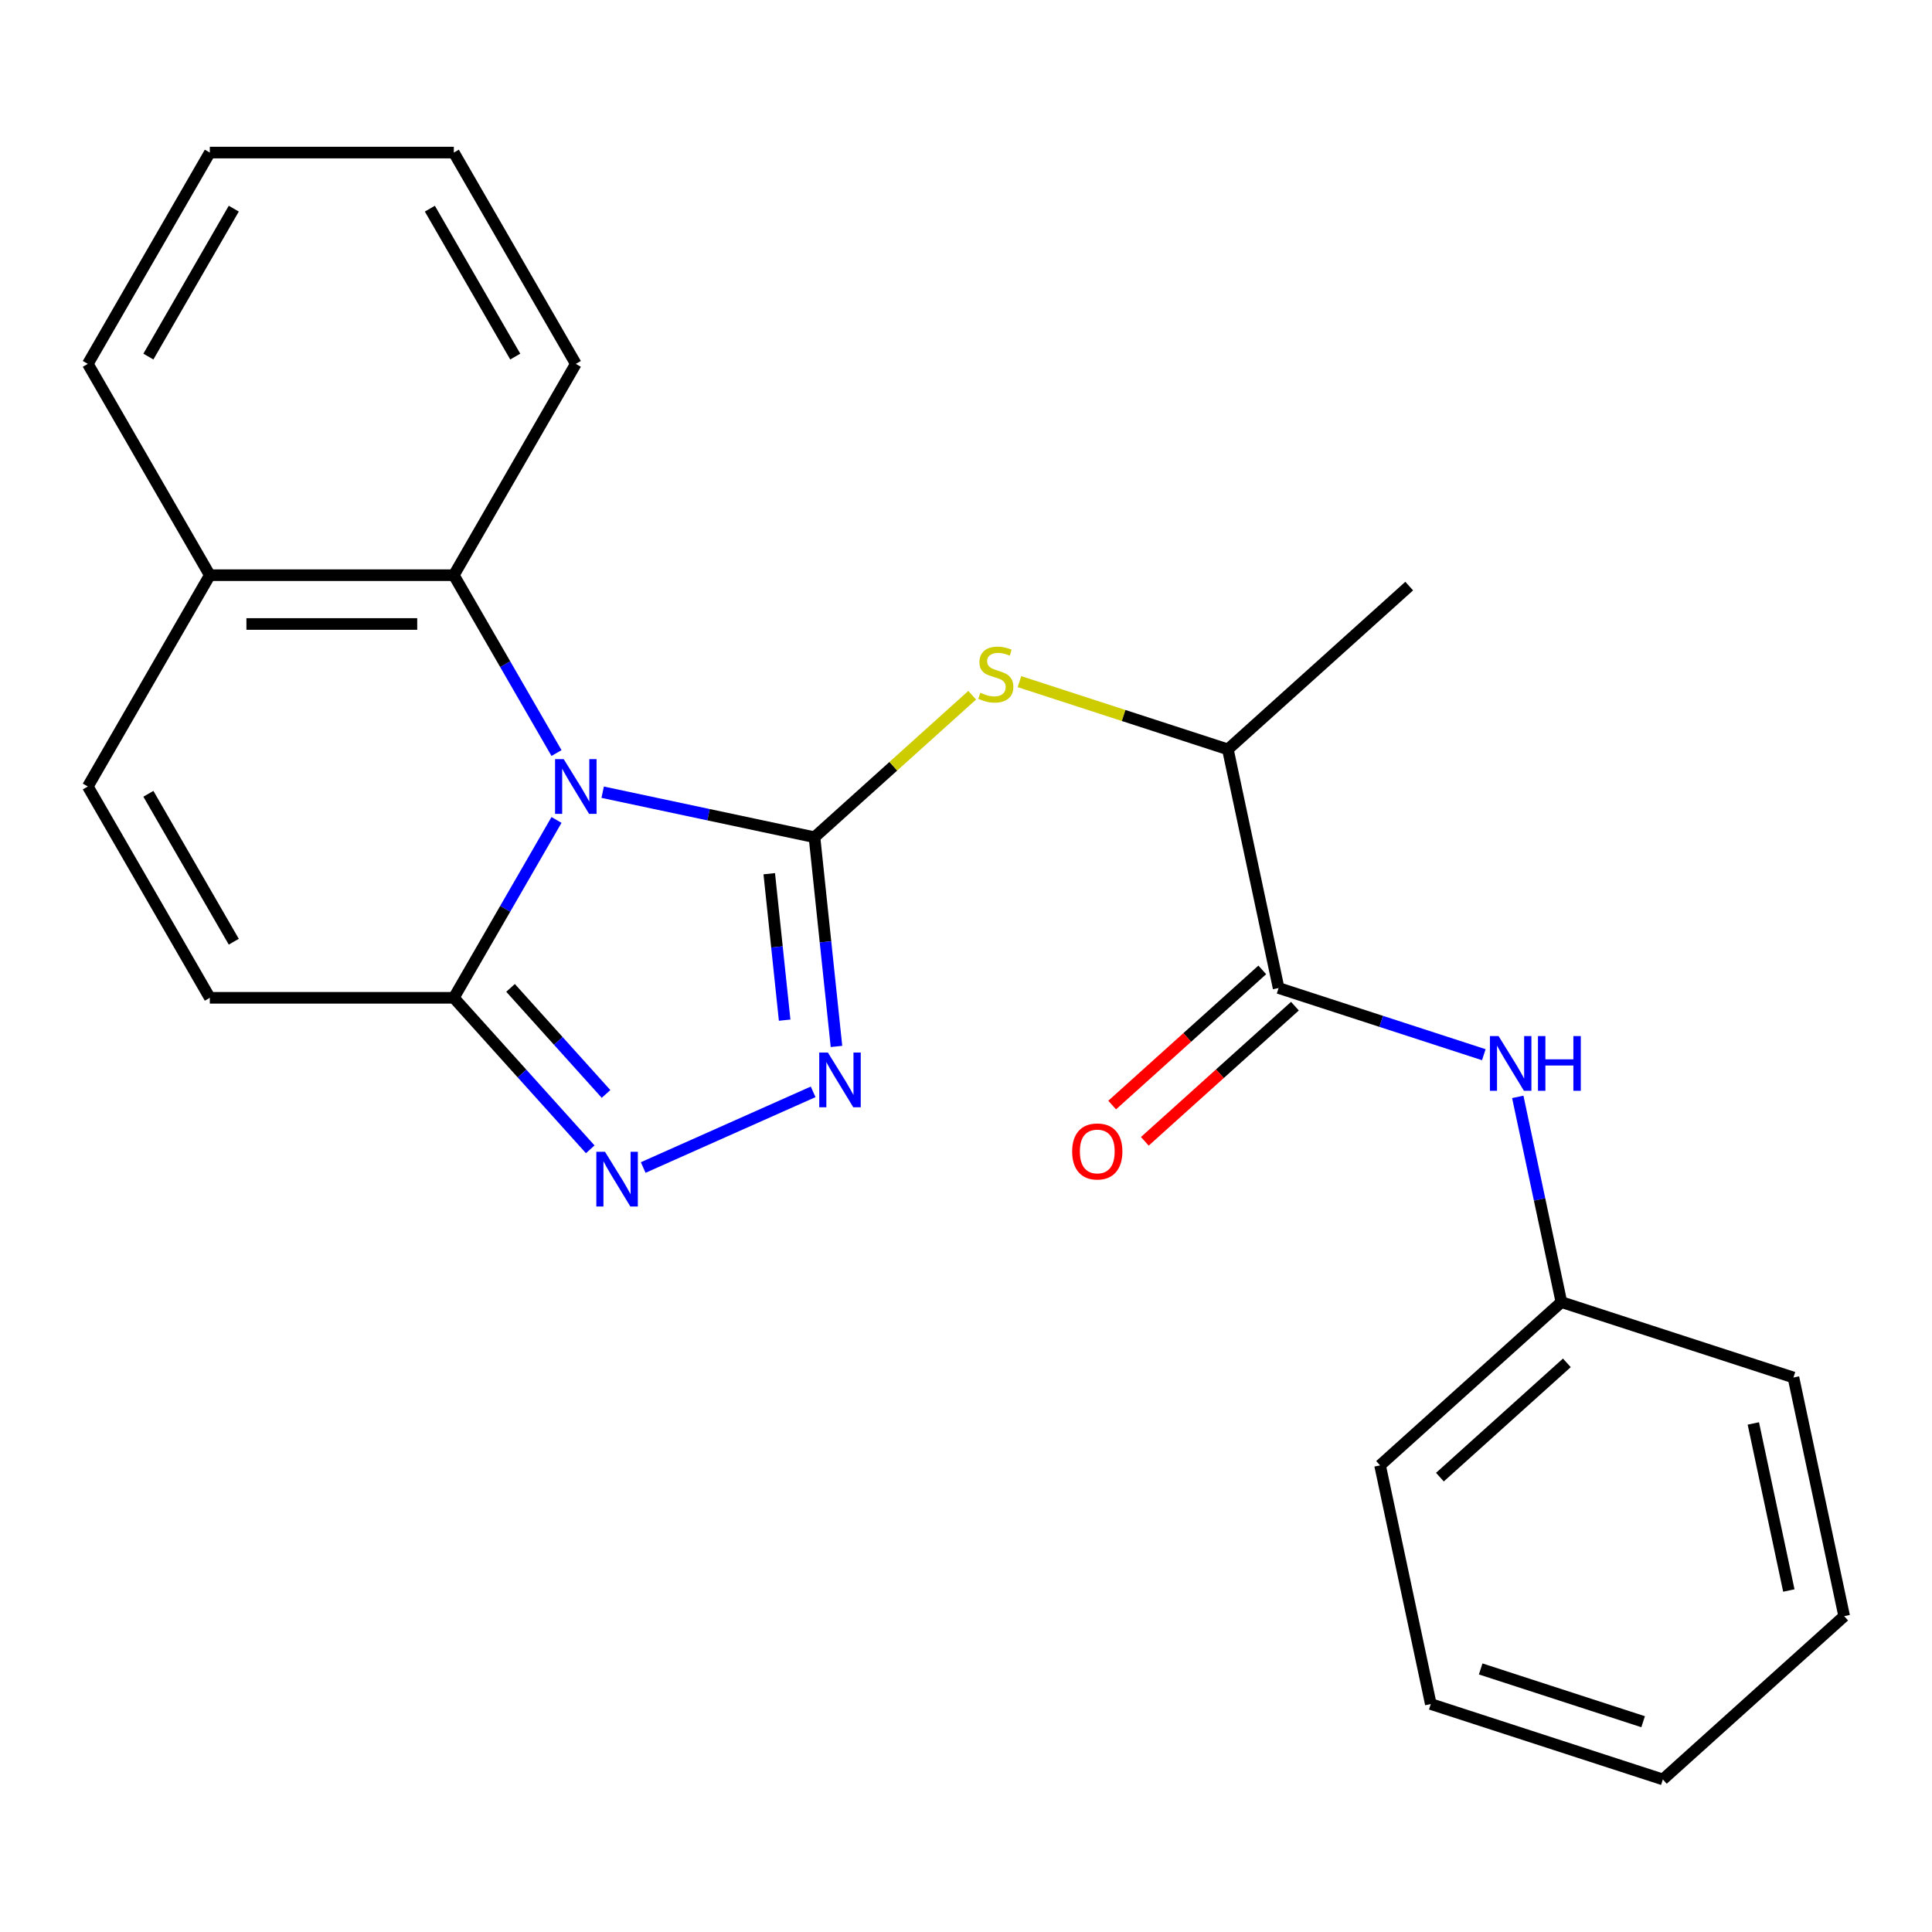 <?xml version='1.0' encoding='iso-8859-1'?>
<svg version='1.1' baseProfile='full'
              xmlns='http://www.w3.org/2000/svg'
                      xmlns:rdkit='http://www.rdkit.org/xml'
                      xmlns:xlink='http://www.w3.org/1999/xlink'
                  xml:space='preserve'
width='1000px' height='1000px' viewBox='0 0 1000 1000'>
<!-- END OF HEADER -->
<rect style='opacity:1.0;fill:#FFFFFF;stroke:none' width='1000' height='1000' x='0' y='0'> </rect>
<path class='bond-0' d='M 311.94,410.044 L 366.759,421.696' style='fill:none;fill-rule:evenodd;stroke:#0000FF;stroke-width:6px;stroke-linecap:butt;stroke-linejoin:miter;stroke-opacity:1' />
<path class='bond-0' d='M 366.759,421.696 L 421.577,433.348' style='fill:none;fill-rule:evenodd;stroke:#000000;stroke-width:6px;stroke-linecap:butt;stroke-linejoin:miter;stroke-opacity:1' />
<path class='bond-2' d='M 288.045,424.407 L 261.47,470.435' style='fill:none;fill-rule:evenodd;stroke:#0000FF;stroke-width:6px;stroke-linecap:butt;stroke-linejoin:miter;stroke-opacity:1' />
<path class='bond-2' d='M 261.47,470.435 L 234.896,516.464' style='fill:none;fill-rule:evenodd;stroke:#000000;stroke-width:6px;stroke-linecap:butt;stroke-linejoin:miter;stroke-opacity:1' />
<path class='bond-4' d='M 288.045,389.772 L 261.47,343.744' style='fill:none;fill-rule:evenodd;stroke:#0000FF;stroke-width:6px;stroke-linecap:butt;stroke-linejoin:miter;stroke-opacity:1' />
<path class='bond-4' d='M 261.47,343.744 L 234.896,297.716' style='fill:none;fill-rule:evenodd;stroke:#000000;stroke-width:6px;stroke-linecap:butt;stroke-linejoin:miter;stroke-opacity:1' />
<path class='bond-1' d='M 421.577,433.348 L 427.268,487.49' style='fill:none;fill-rule:evenodd;stroke:#000000;stroke-width:6px;stroke-linecap:butt;stroke-linejoin:miter;stroke-opacity:1' />
<path class='bond-1' d='M 427.268,487.49 L 432.959,541.633' style='fill:none;fill-rule:evenodd;stroke:#0000FF;stroke-width:6px;stroke-linecap:butt;stroke-linejoin:miter;stroke-opacity:1' />
<path class='bond-1' d='M 398.164,452.231 L 402.148,490.131' style='fill:none;fill-rule:evenodd;stroke:#000000;stroke-width:6px;stroke-linecap:butt;stroke-linejoin:miter;stroke-opacity:1' />
<path class='bond-1' d='M 402.148,490.131 L 406.131,528.03' style='fill:none;fill-rule:evenodd;stroke:#0000FF;stroke-width:6px;stroke-linecap:butt;stroke-linejoin:miter;stroke-opacity:1' />
<path class='bond-5' d='M 421.577,433.348 L 462.386,396.603' style='fill:none;fill-rule:evenodd;stroke:#000000;stroke-width:6px;stroke-linecap:butt;stroke-linejoin:miter;stroke-opacity:1' />
<path class='bond-5' d='M 462.386,396.603 L 503.195,359.859' style='fill:none;fill-rule:evenodd;stroke:#CCCC00;stroke-width:6px;stroke-linecap:butt;stroke-linejoin:miter;stroke-opacity:1' />
<path class='bond-24' d='M 420.881,565.138 L 332.92,604.301' style='fill:none;fill-rule:evenodd;stroke:#0000FF;stroke-width:6px;stroke-linecap:butt;stroke-linejoin:miter;stroke-opacity:1' />
<path class='bond-3' d='M 234.896,516.464 L 270.201,555.674' style='fill:none;fill-rule:evenodd;stroke:#000000;stroke-width:6px;stroke-linecap:butt;stroke-linejoin:miter;stroke-opacity:1' />
<path class='bond-3' d='M 270.201,555.674 L 305.506,594.884' style='fill:none;fill-rule:evenodd;stroke:#0000FF;stroke-width:6px;stroke-linecap:butt;stroke-linejoin:miter;stroke-opacity:1' />
<path class='bond-3' d='M 264.258,511.325 L 288.972,538.773' style='fill:none;fill-rule:evenodd;stroke:#000000;stroke-width:6px;stroke-linecap:butt;stroke-linejoin:miter;stroke-opacity:1' />
<path class='bond-3' d='M 288.972,538.773 L 313.685,566.22' style='fill:none;fill-rule:evenodd;stroke:#0000FF;stroke-width:6px;stroke-linecap:butt;stroke-linejoin:miter;stroke-opacity:1' />
<path class='bond-7' d='M 234.896,516.464 L 108.602,516.464' style='fill:none;fill-rule:evenodd;stroke:#000000;stroke-width:6px;stroke-linecap:butt;stroke-linejoin:miter;stroke-opacity:1' />
<path class='bond-11' d='M 234.896,297.716 L 108.602,297.716' style='fill:none;fill-rule:evenodd;stroke:#000000;stroke-width:6px;stroke-linecap:butt;stroke-linejoin:miter;stroke-opacity:1' />
<path class='bond-11' d='M 215.952,322.975 L 127.546,322.975' style='fill:none;fill-rule:evenodd;stroke:#000000;stroke-width:6px;stroke-linecap:butt;stroke-linejoin:miter;stroke-opacity:1' />
<path class='bond-14' d='M 234.896,297.716 L 298.043,188.342' style='fill:none;fill-rule:evenodd;stroke:#000000;stroke-width:6px;stroke-linecap:butt;stroke-linejoin:miter;stroke-opacity:1' />
<path class='bond-10' d='M 527.67,352.817 L 581.608,370.342' style='fill:none;fill-rule:evenodd;stroke:#CCCC00;stroke-width:6px;stroke-linecap:butt;stroke-linejoin:miter;stroke-opacity:1' />
<path class='bond-10' d='M 581.608,370.342 L 635.545,387.868' style='fill:none;fill-rule:evenodd;stroke:#000000;stroke-width:6px;stroke-linecap:butt;stroke-linejoin:miter;stroke-opacity:1' />
<path class='bond-6' d='M 661.803,511.402 L 635.545,387.868' style='fill:none;fill-rule:evenodd;stroke:#000000;stroke-width:6px;stroke-linecap:butt;stroke-linejoin:miter;stroke-opacity:1' />
<path class='bond-9' d='M 661.803,511.402 L 714.911,528.658' style='fill:none;fill-rule:evenodd;stroke:#000000;stroke-width:6px;stroke-linecap:butt;stroke-linejoin:miter;stroke-opacity:1' />
<path class='bond-9' d='M 714.911,528.658 L 768.019,545.914' style='fill:none;fill-rule:evenodd;stroke:#0000FF;stroke-width:6px;stroke-linecap:butt;stroke-linejoin:miter;stroke-opacity:1' />
<path class='bond-12' d='M 653.353,502.016 L 614.504,536.996' style='fill:none;fill-rule:evenodd;stroke:#000000;stroke-width:6px;stroke-linecap:butt;stroke-linejoin:miter;stroke-opacity:1' />
<path class='bond-12' d='M 614.504,536.996 L 575.655,571.976' style='fill:none;fill-rule:evenodd;stroke:#FF0000;stroke-width:6px;stroke-linecap:butt;stroke-linejoin:miter;stroke-opacity:1' />
<path class='bond-12' d='M 670.254,520.787 L 631.405,555.767' style='fill:none;fill-rule:evenodd;stroke:#000000;stroke-width:6px;stroke-linecap:butt;stroke-linejoin:miter;stroke-opacity:1' />
<path class='bond-12' d='M 631.405,555.767 L 592.557,590.747' style='fill:none;fill-rule:evenodd;stroke:#FF0000;stroke-width:6px;stroke-linecap:butt;stroke-linejoin:miter;stroke-opacity:1' />
<path class='bond-25' d='M 108.602,516.464 L 45.455,407.09' style='fill:none;fill-rule:evenodd;stroke:#000000;stroke-width:6px;stroke-linecap:butt;stroke-linejoin:miter;stroke-opacity:1' />
<path class='bond-25' d='M 121.004,487.428 L 76.801,410.866' style='fill:none;fill-rule:evenodd;stroke:#000000;stroke-width:6px;stroke-linecap:butt;stroke-linejoin:miter;stroke-opacity:1' />
<path class='bond-8' d='M 45.455,407.09 L 108.602,297.716' style='fill:none;fill-rule:evenodd;stroke:#000000;stroke-width:6px;stroke-linecap:butt;stroke-linejoin:miter;stroke-opacity:1' />
<path class='bond-13' d='M 785.597,567.746 L 796.886,620.855' style='fill:none;fill-rule:evenodd;stroke:#0000FF;stroke-width:6px;stroke-linecap:butt;stroke-linejoin:miter;stroke-opacity:1' />
<path class='bond-13' d='M 796.886,620.855 L 808.174,673.963' style='fill:none;fill-rule:evenodd;stroke:#000000;stroke-width:6px;stroke-linecap:butt;stroke-linejoin:miter;stroke-opacity:1' />
<path class='bond-15' d='M 635.545,387.868 L 729.4,303.36' style='fill:none;fill-rule:evenodd;stroke:#000000;stroke-width:6px;stroke-linecap:butt;stroke-linejoin:miter;stroke-opacity:1' />
<path class='bond-16' d='M 108.602,297.716 L 45.455,188.342' style='fill:none;fill-rule:evenodd;stroke:#000000;stroke-width:6px;stroke-linecap:butt;stroke-linejoin:miter;stroke-opacity:1' />
<path class='bond-17' d='M 808.174,673.963 L 714.32,758.471' style='fill:none;fill-rule:evenodd;stroke:#000000;stroke-width:6px;stroke-linecap:butt;stroke-linejoin:miter;stroke-opacity:1' />
<path class='bond-17' d='M 810.998,705.411 L 745.299,764.566' style='fill:none;fill-rule:evenodd;stroke:#000000;stroke-width:6px;stroke-linecap:butt;stroke-linejoin:miter;stroke-opacity:1' />
<path class='bond-18' d='M 808.174,673.963 L 928.287,712.991' style='fill:none;fill-rule:evenodd;stroke:#000000;stroke-width:6px;stroke-linecap:butt;stroke-linejoin:miter;stroke-opacity:1' />
<path class='bond-19' d='M 298.043,188.342 L 234.896,78.968' style='fill:none;fill-rule:evenodd;stroke:#000000;stroke-width:6px;stroke-linecap:butt;stroke-linejoin:miter;stroke-opacity:1' />
<path class='bond-19' d='M 266.696,184.565 L 222.493,108.003' style='fill:none;fill-rule:evenodd;stroke:#000000;stroke-width:6px;stroke-linecap:butt;stroke-linejoin:miter;stroke-opacity:1' />
<path class='bond-26' d='M 45.455,188.342 L 108.602,78.968' style='fill:none;fill-rule:evenodd;stroke:#000000;stroke-width:6px;stroke-linecap:butt;stroke-linejoin:miter;stroke-opacity:1' />
<path class='bond-26' d='M 76.801,184.565 L 121.004,108.003' style='fill:none;fill-rule:evenodd;stroke:#000000;stroke-width:6px;stroke-linecap:butt;stroke-linejoin:miter;stroke-opacity:1' />
<path class='bond-21' d='M 714.32,758.471 L 740.578,882.005' style='fill:none;fill-rule:evenodd;stroke:#000000;stroke-width:6px;stroke-linecap:butt;stroke-linejoin:miter;stroke-opacity:1' />
<path class='bond-22' d='M 928.287,712.991 L 954.545,836.525' style='fill:none;fill-rule:evenodd;stroke:#000000;stroke-width:6px;stroke-linecap:butt;stroke-linejoin:miter;stroke-opacity:1' />
<path class='bond-22' d='M 907.519,736.772 L 925.9,823.246' style='fill:none;fill-rule:evenodd;stroke:#000000;stroke-width:6px;stroke-linecap:butt;stroke-linejoin:miter;stroke-opacity:1' />
<path class='bond-20' d='M 234.896,78.968 L 108.602,78.968' style='fill:none;fill-rule:evenodd;stroke:#000000;stroke-width:6px;stroke-linecap:butt;stroke-linejoin:miter;stroke-opacity:1' />
<path class='bond-27' d='M 740.578,882.005 L 860.691,921.032' style='fill:none;fill-rule:evenodd;stroke:#000000;stroke-width:6px;stroke-linecap:butt;stroke-linejoin:miter;stroke-opacity:1' />
<path class='bond-27' d='M 766.4,863.837 L 850.479,891.156' style='fill:none;fill-rule:evenodd;stroke:#000000;stroke-width:6px;stroke-linecap:butt;stroke-linejoin:miter;stroke-opacity:1' />
<path class='bond-23' d='M 954.545,836.525 L 860.691,921.032' style='fill:none;fill-rule:evenodd;stroke:#000000;stroke-width:6px;stroke-linecap:butt;stroke-linejoin:miter;stroke-opacity:1' />
<path  class='atom-0' d='M 291.783 392.93
L 301.063 407.93
Q 301.983 409.41, 303.463 412.09
Q 304.943 414.77, 305.023 414.93
L 305.023 392.93
L 308.783 392.93
L 308.783 421.25
L 304.903 421.25
L 294.943 404.85
Q 293.783 402.93, 292.543 400.73
Q 291.343 398.53, 290.983 397.85
L 290.983 421.25
L 287.303 421.25
L 287.303 392.93
L 291.783 392.93
' fill='#0000FF'/>
<path  class='atom-2' d='M 428.519 544.79
L 437.799 559.79
Q 438.719 561.27, 440.199 563.95
Q 441.679 566.63, 441.759 566.79
L 441.759 544.79
L 445.519 544.79
L 445.519 573.11
L 441.639 573.11
L 431.679 556.71
Q 430.519 554.79, 429.279 552.59
Q 428.079 550.39, 427.719 549.71
L 427.719 573.11
L 424.039 573.11
L 424.039 544.79
L 428.519 544.79
' fill='#0000FF'/>
<path  class='atom-4' d='M 313.143 596.159
L 322.423 611.159
Q 323.343 612.639, 324.823 615.319
Q 326.303 617.999, 326.383 618.159
L 326.383 596.159
L 330.143 596.159
L 330.143 624.479
L 326.263 624.479
L 316.303 608.079
Q 315.143 606.159, 313.903 603.959
Q 312.703 601.759, 312.343 601.079
L 312.343 624.479
L 308.663 624.479
L 308.663 596.159
L 313.143 596.159
' fill='#0000FF'/>
<path  class='atom-6' d='M 507.432 358.56
Q 507.752 358.68, 509.072 359.24
Q 510.392 359.8, 511.832 360.16
Q 513.312 360.48, 514.752 360.48
Q 517.432 360.48, 518.992 359.2
Q 520.552 357.88, 520.552 355.6
Q 520.552 354.04, 519.752 353.08
Q 518.992 352.12, 517.792 351.6
Q 516.592 351.08, 514.592 350.48
Q 512.072 349.72, 510.552 349
Q 509.072 348.28, 507.992 346.76
Q 506.952 345.24, 506.952 342.68
Q 506.952 339.12, 509.352 336.92
Q 511.792 334.72, 516.592 334.72
Q 519.872 334.72, 523.592 336.28
L 522.672 339.36
Q 519.272 337.96, 516.712 337.96
Q 513.952 337.96, 512.432 339.12
Q 510.912 340.24, 510.952 342.2
Q 510.952 343.72, 511.712 344.64
Q 512.512 345.56, 513.632 346.08
Q 514.792 346.6, 516.712 347.2
Q 519.272 348, 520.792 348.8
Q 522.312 349.6, 523.392 351.24
Q 524.512 352.84, 524.512 355.6
Q 524.512 359.52, 521.872 361.64
Q 519.272 363.72, 514.912 363.72
Q 512.392 363.72, 510.472 363.16
Q 508.592 362.64, 506.352 361.72
L 507.432 358.56
' fill='#CCCC00'/>
<path  class='atom-10' d='M 775.656 536.269
L 784.936 551.269
Q 785.856 552.749, 787.336 555.429
Q 788.816 558.109, 788.896 558.269
L 788.896 536.269
L 792.656 536.269
L 792.656 564.589
L 788.776 564.589
L 778.816 548.189
Q 777.656 546.269, 776.416 544.069
Q 775.216 541.869, 774.856 541.189
L 774.856 564.589
L 771.176 564.589
L 771.176 536.269
L 775.656 536.269
' fill='#0000FF'/>
<path  class='atom-10' d='M 796.056 536.269
L 799.896 536.269
L 799.896 548.309
L 814.376 548.309
L 814.376 536.269
L 818.216 536.269
L 818.216 564.589
L 814.376 564.589
L 814.376 551.509
L 799.896 551.509
L 799.896 564.589
L 796.056 564.589
L 796.056 536.269
' fill='#0000FF'/>
<path  class='atom-13' d='M 554.948 595.989
Q 554.948 589.189, 558.308 585.389
Q 561.668 581.589, 567.948 581.589
Q 574.228 581.589, 577.588 585.389
Q 580.948 589.189, 580.948 595.989
Q 580.948 602.869, 577.548 606.789
Q 574.148 610.669, 567.948 610.669
Q 561.708 610.669, 558.308 606.789
Q 554.948 602.909, 554.948 595.989
M 567.948 607.469
Q 572.268 607.469, 574.588 604.589
Q 576.948 601.669, 576.948 595.989
Q 576.948 590.429, 574.588 587.629
Q 572.268 584.789, 567.948 584.789
Q 563.628 584.789, 561.268 587.589
Q 558.948 590.389, 558.948 595.989
Q 558.948 601.709, 561.268 604.589
Q 563.628 607.469, 567.948 607.469
' fill='#FF0000'/>
</svg>
